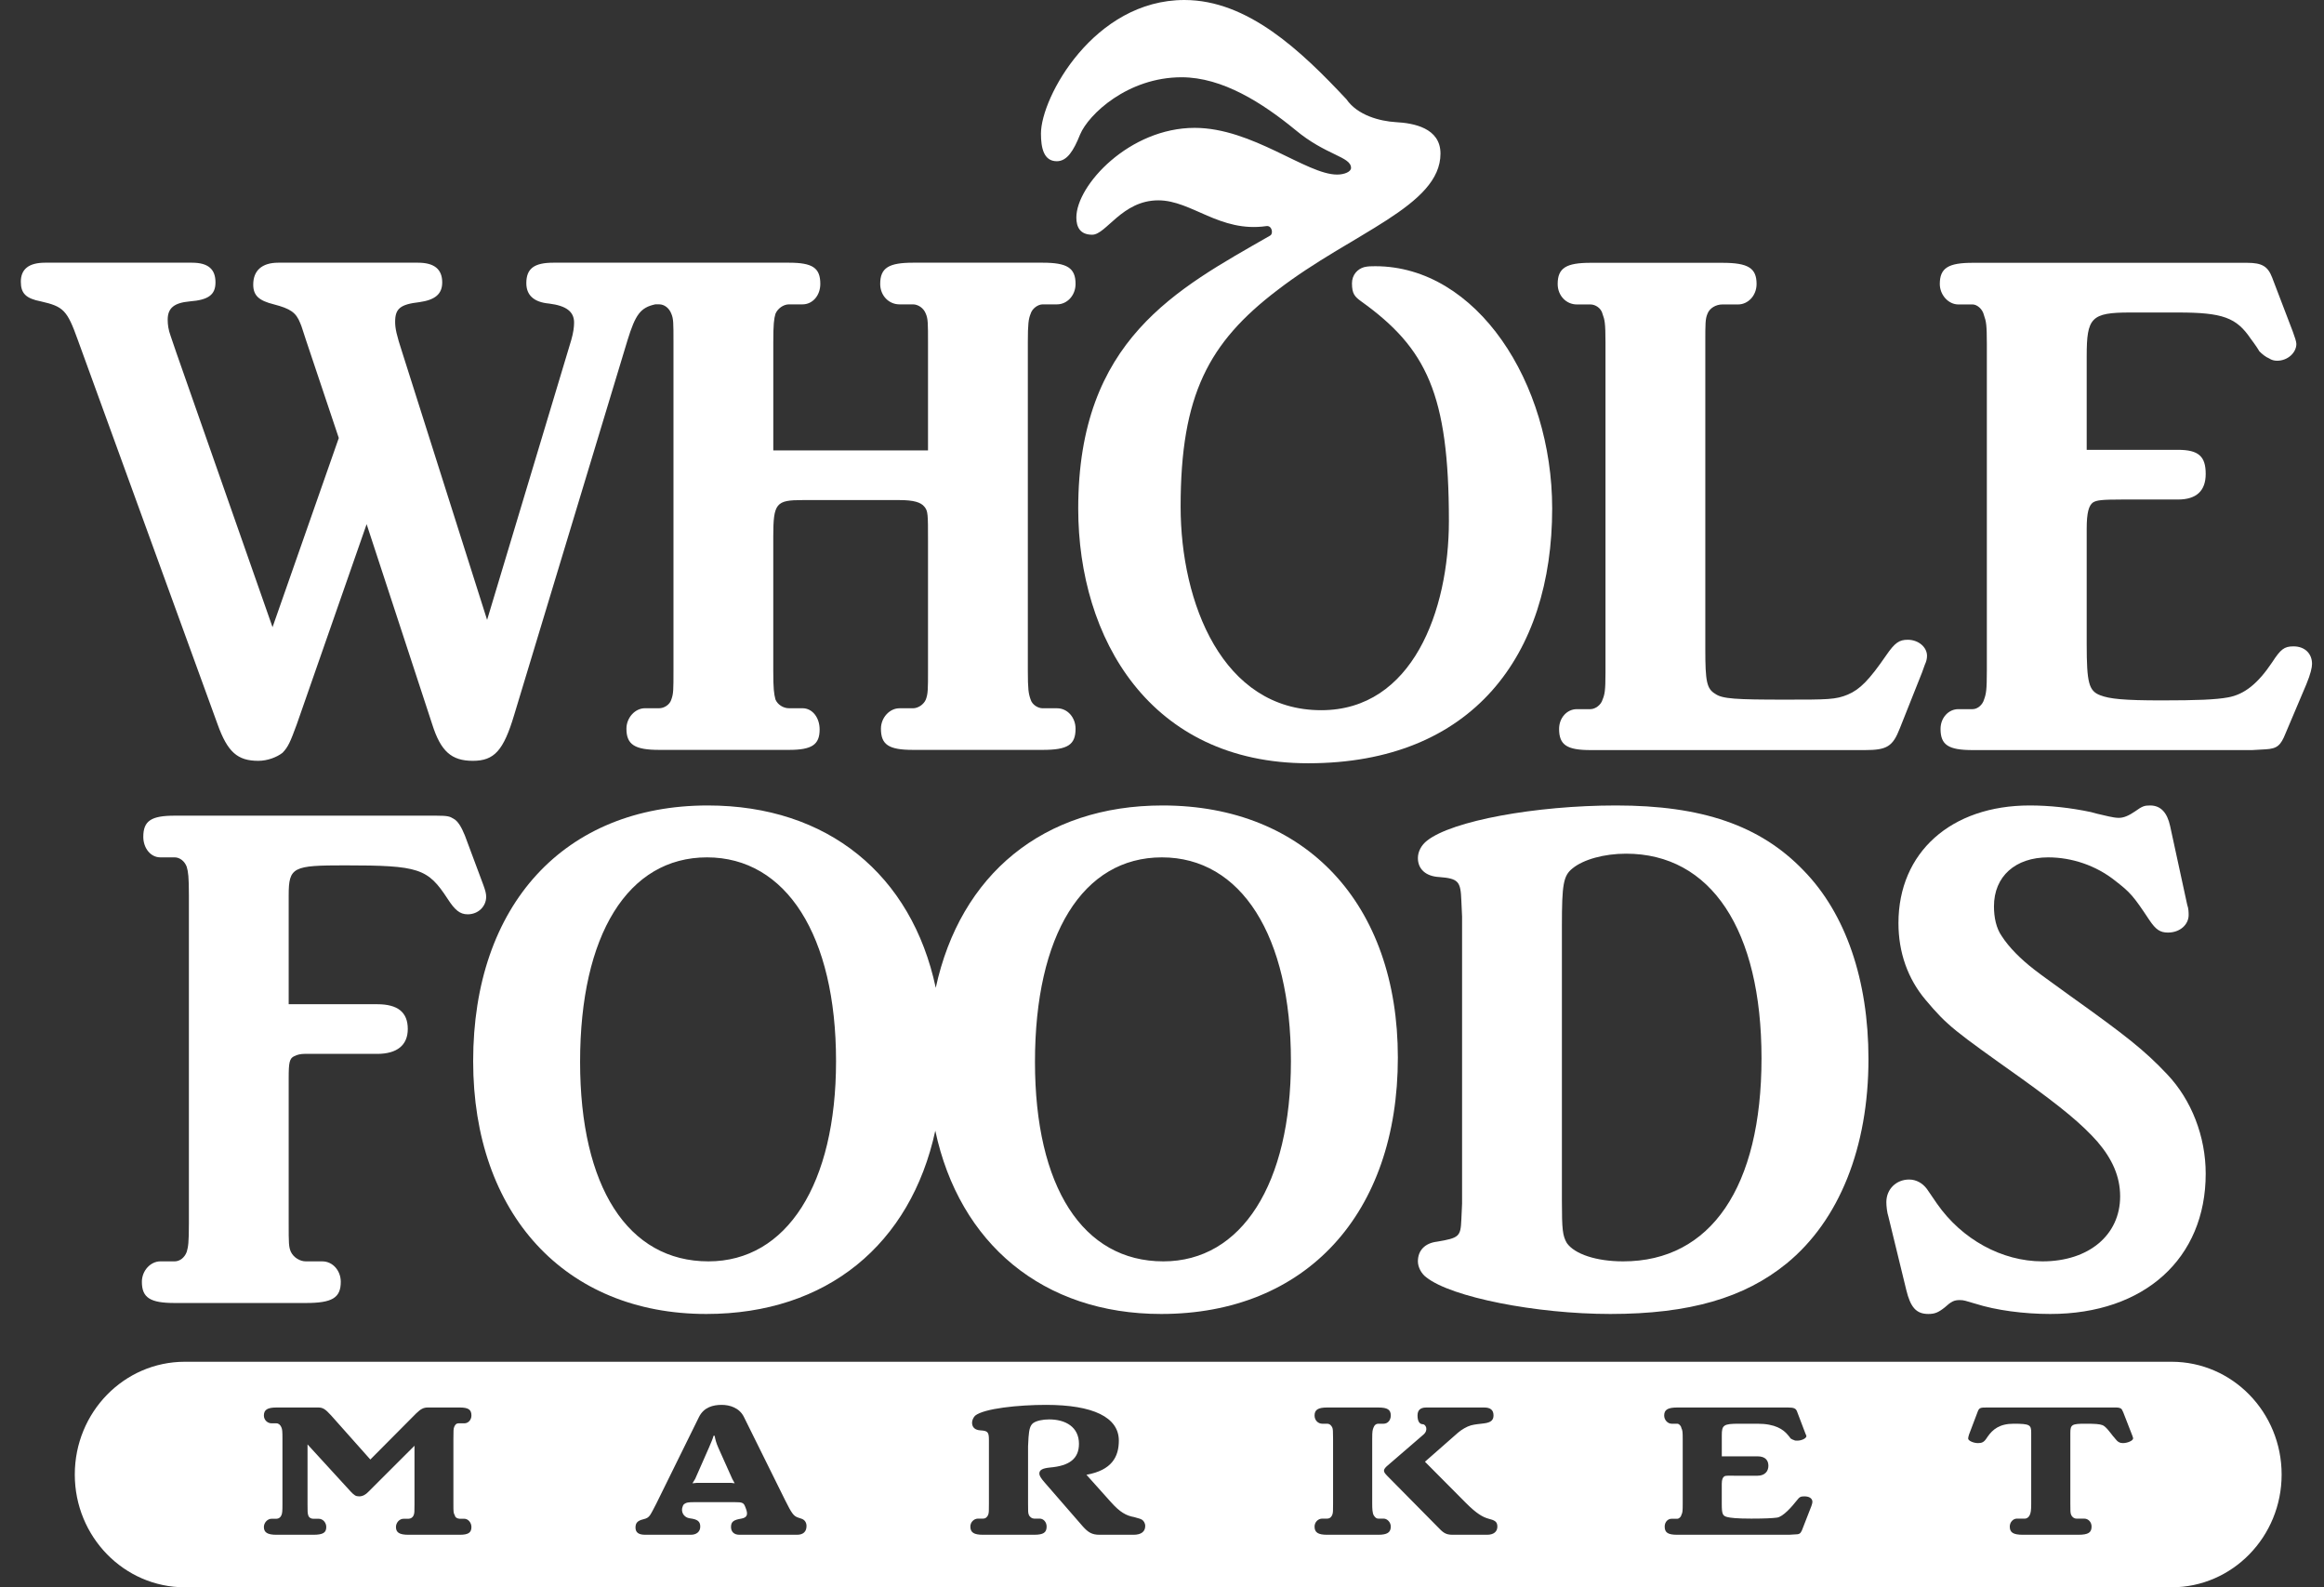 <svg xmlns="http://www.w3.org/2000/svg" fill="none" viewBox="0 0 82 56" height="56" width="82">
<rect x="0" y="0" width="82" height="56" fill="#333333" stroke="none"/>
<path fill="white" d="M37.288 5.688C37.65 5.688 37.881 5.318 38.11 4.745C38.406 4.038 39.787 2.726 41.691 2.726C43.136 2.726 44.549 3.636 45.699 4.578C46.783 5.487 47.67 5.52 47.67 5.925C47.67 6.058 47.44 6.159 47.178 6.159C46.094 6.159 44.189 4.511 42.152 4.511C39.851 4.511 37.978 6.53 37.978 7.674C37.978 8.011 38.11 8.281 38.537 8.281C39.031 8.281 39.589 7.068 40.87 7.068C42.052 7.068 43.038 8.212 44.681 7.977C44.878 7.944 44.943 8.246 44.81 8.315C41.526 10.198 38.044 11.983 38.044 17.941C38.044 22.518 40.574 26.928 46.158 26.928C51.975 26.928 54.767 23.091 54.767 17.941C54.767 13.498 52.108 9.392 48.525 9.392C48.394 9.392 48.263 9.392 48.13 9.425C47.9 9.491 47.703 9.693 47.703 9.997C47.703 10.366 47.802 10.469 48.032 10.635C50.333 12.286 51.123 13.902 51.123 18.379C51.123 21.542 49.84 25.056 46.618 25.056C43.136 25.056 41.657 21.273 41.657 17.874C41.657 13.935 42.644 12.083 45.076 10.233C47.703 8.212 50.826 7.27 50.826 5.418C50.826 4.511 49.873 4.342 49.248 4.309C48.689 4.275 47.9 4.072 47.506 3.5C45.897 1.783 44.023 0 41.79 0C38.603 0 36.729 3.433 36.729 4.712C36.729 5.218 36.827 5.688 37.288 5.688Z"></path>
<path fill="white" d="M69.098 10.741H69.603C69.752 10.741 69.953 10.895 70.004 11.127C70.079 11.334 70.104 11.462 70.104 12.133V23.655C70.104 24.348 70.079 24.48 70.004 24.683C69.953 24.864 69.778 25.019 69.603 25.019H69.098C68.747 25.019 68.47 25.328 68.47 25.716C68.47 26.282 68.747 26.463 69.603 26.463H79.464L79.944 26.436C80.343 26.411 80.471 26.309 80.645 25.87L81.376 24.144C81.526 23.783 81.578 23.551 81.578 23.422C81.578 23.06 81.326 22.804 80.923 22.804C80.595 22.804 80.47 22.906 80.169 23.369C79.666 24.119 79.188 24.504 78.607 24.605C78.18 24.683 77.525 24.71 76.269 24.71C74.935 24.71 74.434 24.657 74.104 24.529C73.702 24.375 73.627 24.092 73.627 22.726V18.652C73.627 18.086 73.702 17.828 73.853 17.724C73.98 17.648 74.155 17.623 74.884 17.623H76.848C77.503 17.623 77.826 17.314 77.826 16.719C77.826 16.101 77.576 15.87 76.848 15.87H73.627V12.569C73.627 11.205 73.78 11.025 75.162 11.025H76.848C78.432 11.025 78.91 11.205 79.415 11.951C79.591 12.185 79.69 12.339 79.716 12.391C79.816 12.493 79.944 12.596 80.068 12.647C80.142 12.699 80.244 12.727 80.343 12.727C80.723 12.727 81.025 12.441 81.025 12.133C81.025 12.056 80.973 11.9 80.898 11.695L80.169 9.788C80.018 9.399 79.816 9.272 79.289 9.272H69.603C68.747 9.272 68.444 9.453 68.444 10.019C68.444 10.405 68.747 10.741 69.098 10.741Z"></path>
<path fill="white" d="M55.638 10.741H56.118C56.292 10.741 56.495 10.87 56.544 11.076C56.619 11.282 56.648 11.385 56.648 12.08V23.731C56.648 24.375 56.619 24.504 56.544 24.683C56.495 24.864 56.292 25.019 56.118 25.019H55.638C55.286 25.019 55.011 25.328 55.011 25.716C55.011 26.282 55.286 26.463 56.118 26.463H65.805C66.583 26.463 66.785 26.335 67.036 25.69L67.815 23.731L67.917 23.448C67.967 23.343 67.993 23.241 67.993 23.138C67.993 22.829 67.689 22.571 67.313 22.571C67.012 22.571 66.859 22.675 66.558 23.112C65.954 23.99 65.627 24.323 65.2 24.504C64.772 24.683 64.495 24.683 62.986 24.683C61.251 24.683 60.772 24.657 60.521 24.479C60.219 24.299 60.17 24.04 60.17 22.906V12.08C60.17 11.41 60.17 11.256 60.244 11.076C60.318 10.87 60.546 10.741 60.772 10.741H61.326C61.676 10.741 61.979 10.431 61.979 10.019C61.979 9.453 61.676 9.272 60.772 9.272H56.118C55.263 9.272 54.961 9.453 54.961 10.019C54.961 10.431 55.263 10.741 55.638 10.741Z"></path>
<path fill="white" d="M51.562 43.033C51.536 43.624 51.486 43.675 50.706 43.806C50.278 43.857 50.029 44.114 50.029 44.501C50.029 44.707 50.154 44.94 50.329 45.067C51.212 45.765 54.204 46.357 56.819 46.357C59.614 46.357 61.55 45.788 63.036 44.578C64.897 43.058 65.927 40.481 65.927 37.362C65.927 34.578 65.124 32.232 63.639 30.712C62.105 29.113 60.039 28.417 57.023 28.417C54.179 28.417 51.235 28.96 50.355 29.656C50.155 29.809 50.029 30.041 50.029 30.272C50.029 30.66 50.306 30.918 50.783 30.942C51.462 30.995 51.537 31.098 51.562 31.77L51.588 32.336V42.465L51.562 43.033ZM55.11 32.671C55.11 31.201 55.16 30.893 55.486 30.636C55.865 30.325 56.594 30.118 57.374 30.118C60.367 30.118 62.153 32.8 62.153 37.335C62.153 41.873 60.367 44.501 57.273 44.501C56.318 44.501 55.56 44.243 55.286 43.857C55.136 43.599 55.11 43.391 55.11 42.362V32.671Z"></path>
<path fill="white" d="M67.941 35.274C68.721 36.202 68.946 36.356 71.336 38.056C72.77 39.088 73.451 39.655 74.003 40.275C74.532 40.892 74.807 41.511 74.807 42.208C74.807 43.571 73.702 44.501 72.067 44.501C70.633 44.501 69.223 43.726 68.344 42.465L67.991 41.949C67.839 41.743 67.613 41.614 67.362 41.614C66.91 41.614 66.558 41.949 66.558 42.413C66.558 42.541 66.58 42.773 66.632 42.928L67.26 45.506C67.41 46.125 67.613 46.357 68.04 46.357C68.266 46.357 68.392 46.305 68.619 46.125C68.847 45.919 68.946 45.867 69.147 45.867C69.299 45.867 69.348 45.893 69.7 45.995C70.431 46.228 71.412 46.357 72.343 46.357C75.664 46.357 77.826 44.397 77.826 41.408C77.826 40.094 77.324 38.805 76.468 37.903C75.664 37.05 75.01 36.538 73.022 35.118C72.495 34.732 72.09 34.45 71.788 34.216C71.287 33.83 70.882 33.417 70.633 33.031C70.431 32.746 70.355 32.36 70.355 31.975C70.355 30.918 71.111 30.248 72.268 30.248C73.097 30.248 73.952 30.53 74.633 31.073C75.162 31.485 75.261 31.588 75.841 32.464C76.067 32.799 76.218 32.901 76.495 32.901C76.921 32.901 77.224 32.618 77.224 32.283C77.224 32.207 77.224 32.053 77.174 31.923L76.57 29.14C76.468 28.674 76.243 28.417 75.865 28.417C75.664 28.417 75.588 28.442 75.336 28.624C75.112 28.777 74.935 28.854 74.759 28.854C74.657 28.854 74.532 28.831 74.406 28.804C74.055 28.727 73.853 28.674 73.776 28.65C73.047 28.496 72.317 28.417 71.613 28.417C68.847 28.417 66.985 30.067 66.985 32.567C66.985 33.599 67.311 34.526 67.941 35.274Z"></path>
<path fill="white" d="M12.173 30.53C14.791 30.53 15.093 30.636 15.798 31.717C16.049 32.103 16.224 32.257 16.501 32.257C16.879 32.257 17.154 31.975 17.154 31.639C17.154 31.536 17.131 31.433 17.056 31.227L16.402 29.474C16.276 29.164 16.15 28.96 16 28.883C15.873 28.804 15.798 28.777 15.394 28.777H6.162C5.332 28.777 5.056 28.96 5.056 29.525C5.056 29.913 5.306 30.248 5.659 30.248H6.163C6.338 30.248 6.514 30.377 6.589 30.582C6.64 30.764 6.665 30.918 6.665 31.589V43.16C6.665 43.857 6.64 43.986 6.589 44.165C6.514 44.373 6.338 44.501 6.163 44.501H5.659C5.306 44.501 5.006 44.835 5.006 45.222C5.006 45.788 5.306 45.97 6.163 45.97H10.79C11.722 45.97 12.024 45.788 12.024 45.222C12.024 44.835 11.747 44.501 11.37 44.501H10.79C10.59 44.501 10.364 44.373 10.263 44.165C10.186 43.986 10.186 43.857 10.186 43.16V38.031C10.186 37.491 10.212 37.335 10.388 37.26C10.489 37.208 10.614 37.181 10.741 37.181H13.307C14.012 37.181 14.388 36.872 14.388 36.304C14.388 35.712 14.037 35.429 13.307 35.429H10.186V31.589C10.186 30.582 10.338 30.53 12.173 30.53Z"></path>
<path fill="white" d="M76.622 48.043H6.522C4.377 48.043 2.639 49.823 2.639 52.022C2.639 54.217 4.377 56 6.522 56H76.622C78.767 56 80.505 54.217 80.505 52.022C80.505 49.823 78.767 48.043 76.622 48.043ZM16.05 53.464C16.057 53.537 16.147 53.582 16.224 53.582H16.384C16.519 53.582 16.634 53.721 16.634 53.872C16.634 54.068 16.531 54.147 16.224 54.147H14.413C14.092 54.147 13.971 54.068 13.971 53.872C13.971 53.721 14.092 53.582 14.241 53.582H14.413C14.49 53.582 14.562 53.537 14.593 53.464C14.625 53.386 14.625 53.339 14.625 53.069V51.006L13.001 52.628C12.904 52.733 12.79 52.792 12.675 52.792C12.552 52.792 12.5 52.753 12.379 52.628L10.851 50.959V53.069C10.851 53.325 10.851 53.385 10.877 53.463C10.902 53.543 10.972 53.582 11.051 53.582H11.243C11.398 53.582 11.512 53.721 11.512 53.872C11.512 54.068 11.409 54.147 11.051 54.147H9.754C9.44 54.147 9.311 54.068 9.311 53.872C9.311 53.721 9.44 53.582 9.581 53.582H9.754C9.832 53.582 9.895 53.536 9.927 53.463C9.96 53.397 9.966 53.306 9.966 53.069V50.761C9.966 50.492 9.96 50.425 9.927 50.353C9.895 50.275 9.832 50.215 9.754 50.215H9.581C9.439 50.215 9.311 50.097 9.311 49.94C9.311 49.735 9.44 49.657 9.754 49.657H11.224C11.379 49.657 11.467 49.697 11.68 49.933L13.067 51.492L14.682 49.867C14.85 49.702 14.952 49.657 15.094 49.657H16.224C16.531 49.657 16.634 49.735 16.634 49.94C16.634 50.097 16.519 50.215 16.384 50.215H16.177C16.1 50.215 16.063 50.262 16.03 50.333C15.998 50.399 15.998 50.492 15.998 50.761V53.069C15.998 53.325 15.998 53.386 16.05 53.464ZM28.123 54.147H26.089C25.896 54.147 25.793 54.036 25.793 53.872C25.793 53.673 25.902 53.621 26.159 53.577C26.377 53.537 26.395 53.418 26.313 53.208L26.287 53.142C26.236 53.01 26.164 52.997 25.941 52.997H24.465C24.316 52.997 24.24 53.01 24.2 53.029C24.156 53.05 24.125 53.069 24.104 53.108L24.086 53.155C24.022 53.306 24.093 53.536 24.355 53.569C24.605 53.602 24.708 53.673 24.708 53.857C24.708 54.041 24.574 54.147 24.374 54.147H22.77C22.532 54.147 22.423 54.068 22.423 53.89C22.423 53.721 22.506 53.648 22.693 53.602C22.828 53.569 22.873 53.536 22.93 53.463C22.975 53.405 23.065 53.226 23.156 53.05L24.663 49.992C24.837 49.643 25.164 49.564 25.466 49.564C25.741 49.564 26.089 49.663 26.249 49.992L27.705 52.932C27.93 53.385 28 53.482 28.148 53.536L28.284 53.582C28.379 53.614 28.457 53.7 28.457 53.838C28.457 54.036 28.341 54.147 28.123 54.147ZM39.997 54.147H38.797C38.527 54.147 38.397 54.062 38.211 53.858L36.857 52.3C36.723 52.148 36.672 52.056 36.672 51.99C36.672 51.86 36.781 51.801 37.05 51.774C37.731 51.715 38.07 51.465 38.07 50.938C38.07 50.347 37.601 50.077 37.018 50.077C36.792 50.077 36.569 50.123 36.453 50.208C36.352 50.287 36.312 50.419 36.291 50.703L36.274 51.024V53.05C36.274 53.306 36.274 53.379 36.299 53.437C36.331 53.522 36.415 53.577 36.486 53.577H36.685C36.819 53.577 36.929 53.7 36.929 53.857C36.929 54.068 36.819 54.147 36.486 54.147H34.683C34.367 54.147 34.238 54.068 34.238 53.857C34.238 53.7 34.367 53.577 34.508 53.577H34.683C34.777 53.577 34.836 53.522 34.869 53.437C34.893 53.365 34.893 53.306 34.893 53.05V50.794C34.893 50.525 34.849 50.479 34.598 50.464C34.406 50.453 34.298 50.361 34.298 50.189C34.298 50.103 34.349 50.004 34.406 49.945C34.721 49.69 35.938 49.564 36.908 49.564C38.564 49.564 39.477 49.999 39.477 50.826C39.477 51.398 39.226 51.871 38.334 52.03L39.194 52.99C39.514 53.352 39.745 53.477 40.015 53.522C40.207 53.577 40.234 53.582 40.291 53.614C40.348 53.648 40.408 53.732 40.408 53.838C40.408 54.036 40.265 54.147 39.997 54.147ZM48.629 54.147H46.825C46.51 54.147 46.383 54.068 46.383 53.858C46.383 53.7 46.51 53.577 46.652 53.577H46.824C46.92 53.577 46.979 53.522 47.01 53.438C47.036 53.365 47.036 53.306 47.036 53.05V50.761C47.036 50.504 47.031 50.413 47.01 50.367C46.978 50.295 46.92 50.229 46.824 50.229H46.652C46.51 50.229 46.383 50.11 46.383 49.94C46.383 49.735 46.51 49.657 46.825 49.657H48.629C48.961 49.657 49.072 49.735 49.072 49.94C49.072 50.11 48.961 50.229 48.821 50.229H48.629C48.551 50.229 48.493 50.28 48.462 50.367C48.429 50.453 48.417 50.493 48.417 50.761V53.05C48.417 53.221 48.424 53.386 48.473 53.464C48.52 53.537 48.565 53.577 48.629 53.577H48.821C48.943 53.577 49.072 53.7 49.072 53.858C49.072 54.068 48.943 54.147 48.629 54.147ZM52.471 54.147H51.253C50.989 54.147 50.907 54.056 50.715 53.858L48.948 52.069C48.866 51.984 48.832 51.938 48.832 51.884C48.832 51.833 48.884 51.767 48.948 51.715L50.227 50.611C50.413 50.447 50.303 50.246 50.2 50.246C50.084 50.246 50.016 50.137 50.016 49.94C50.016 49.762 50.104 49.657 50.323 49.657H52.37C52.582 49.657 52.697 49.742 52.697 49.934C52.697 50.097 52.614 50.184 52.37 50.216C52.146 50.246 52.058 50.246 51.901 50.287C51.755 50.327 51.568 50.439 51.446 50.544L50.278 51.57L51.722 53.023C52.102 53.405 52.319 53.522 52.511 53.577C52.728 53.634 52.833 53.673 52.833 53.858C52.833 54.036 52.705 54.147 52.471 54.147ZM63.91 53.142L63.577 53.996C63.524 54.108 63.488 54.135 63.32 54.135L63.126 54.147H59.18C58.846 54.147 58.737 54.068 58.737 53.857C58.737 53.7 58.846 53.582 58.98 53.582H59.18C59.238 53.582 59.313 53.522 59.327 53.443C59.366 53.379 59.373 53.306 59.373 53.05V50.781C59.373 50.524 59.366 50.453 59.327 50.386C59.313 50.294 59.238 50.229 59.18 50.229H58.98C58.846 50.229 58.719 50.097 58.719 49.94C58.719 49.735 58.847 49.657 59.18 49.657H63.088C63.294 49.657 63.364 49.69 63.403 49.788L63.698 50.564C63.71 50.603 63.743 50.655 63.737 50.676C63.718 50.756 63.557 50.826 63.416 50.826C63.364 50.826 63.327 50.826 63.3 50.806C63.249 50.794 63.211 50.767 63.178 50.748C63.16 50.722 63.141 50.689 63.082 50.624C62.923 50.432 62.641 50.229 62.008 50.229H61.356C60.811 50.229 60.752 50.28 60.752 50.636V51.379H62.008C62.311 51.379 62.396 51.543 62.396 51.715C62.396 51.898 62.28 52.064 62.008 52.064H61.241C61.041 52.064 60.888 52.05 60.836 52.089C60.784 52.129 60.751 52.2 60.751 52.351V53.056C60.751 53.41 60.779 53.482 60.947 53.522C61.053 53.549 61.272 53.577 61.792 53.577C62.28 53.577 62.537 53.562 62.696 53.542C62.915 53.517 63.237 53.141 63.397 52.938C63.493 52.812 63.532 52.792 63.667 52.792C63.834 52.792 63.923 52.859 63.944 52.944C63.955 52.99 63.948 53.035 63.91 53.142ZM74.904 50.913C74.802 50.913 74.719 50.873 74.636 50.761C74.589 50.703 74.579 50.689 74.558 50.67C74.464 50.55 74.3 50.32 74.185 50.28C74.078 50.24 73.934 50.229 73.57 50.229C73.108 50.229 73.05 50.262 73.05 50.55V53.05C73.05 53.306 73.05 53.365 73.075 53.437C73.108 53.522 73.184 53.577 73.269 53.577H73.537C73.686 53.577 73.799 53.7 73.799 53.857C73.799 54.068 73.686 54.147 73.327 54.147H71.38C71.034 54.147 70.913 54.068 70.913 53.857C70.913 53.7 71.034 53.577 71.163 53.577H71.452C71.517 53.577 71.593 53.522 71.624 53.437C71.651 53.365 71.669 53.306 71.669 53.05V50.55C71.669 50.27 71.624 50.229 71.048 50.229C70.552 50.229 70.31 50.432 70.135 50.682L70.084 50.756C69.997 50.886 69.918 50.913 69.788 50.913C69.648 50.913 69.455 50.839 69.444 50.756C69.444 50.736 69.455 50.662 69.475 50.611L69.772 49.828C69.828 49.663 69.874 49.657 70.104 49.657H74.609C74.757 49.657 74.764 49.663 74.829 49.69C74.86 49.702 74.883 49.749 74.917 49.827L75.237 50.649C75.251 50.689 75.269 50.736 75.264 50.756C75.251 50.834 75.057 50.913 74.904 50.913Z"></path>
<path fill="white" d="M25.343 51.071C25.266 50.899 25.234 50.761 25.216 50.655H25.177C25.151 50.756 25.086 50.906 25.015 51.071L24.528 52.177L24.432 52.331L24.599 52.315H25.787L25.922 52.331L25.838 52.177L25.343 51.071Z"></path>
<path fill="white" d="M7.678 25.556C8.03 26.535 8.383 26.842 9.113 26.842C9.44 26.842 9.766 26.715 9.967 26.56C10.168 26.354 10.244 26.173 10.471 25.556L12.936 18.493L15.251 25.556C15.552 26.508 15.93 26.842 16.684 26.842C17.439 26.842 17.766 26.483 18.143 25.22L22.142 12C22.422 11.094 22.598 10.851 23.122 10.737H23.259C23.437 10.737 23.612 10.866 23.688 11.071C23.763 11.251 23.763 11.38 23.763 12.077V23.648C23.763 24.342 23.763 24.47 23.688 24.677C23.636 24.858 23.437 24.987 23.259 24.987H22.756C22.405 24.987 22.103 25.323 22.103 25.709C22.103 26.276 22.405 26.456 23.259 26.456H27.838C28.644 26.456 28.92 26.276 28.92 25.735C28.92 25.323 28.669 24.987 28.317 24.987H27.838C27.636 24.987 27.435 24.858 27.361 24.677C27.309 24.47 27.284 24.318 27.284 23.648V18.932C27.284 17.747 27.386 17.643 28.317 17.643H31.737C32.239 17.643 32.492 17.721 32.616 17.877C32.744 18.03 32.744 18.134 32.744 19.087V23.649C32.744 24.319 32.744 24.471 32.668 24.678C32.593 24.858 32.39 24.988 32.215 24.988H31.737C31.384 24.988 31.083 25.323 31.083 25.709C31.083 26.276 31.36 26.456 32.215 26.456H36.792C37.675 26.456 37.95 26.277 37.95 25.709C37.95 25.323 37.675 24.988 37.297 24.988H36.792C36.616 24.988 36.416 24.858 36.364 24.678C36.29 24.471 36.266 24.319 36.266 23.649V12.078C36.266 11.433 36.29 11.251 36.364 11.072C36.416 10.891 36.616 10.738 36.792 10.738H37.297C37.648 10.738 37.95 10.428 37.95 10.016C37.95 9.449 37.648 9.268 36.792 9.268H32.215C31.36 9.268 31.057 9.449 31.057 10.016C31.057 10.428 31.36 10.738 31.737 10.738H32.215C32.39 10.738 32.593 10.866 32.668 11.072C32.744 11.251 32.744 11.407 32.744 12.078V15.89H27.285V12.078C27.285 11.433 27.309 11.251 27.361 11.072C27.435 10.891 27.636 10.738 27.838 10.738H28.317C28.669 10.738 28.944 10.428 28.944 10.016C28.944 9.449 28.669 9.268 27.838 9.268H19.527C18.848 9.268 18.571 9.474 18.571 9.99C18.571 10.402 18.822 10.66 19.375 10.71C19.979 10.786 20.256 10.994 20.256 11.38C20.256 11.536 20.23 11.741 20.155 12L17.187 21.87L14.194 12.437C13.992 11.819 13.942 11.588 13.942 11.355C13.942 10.891 14.118 10.738 14.797 10.66C15.351 10.582 15.603 10.375 15.603 9.963C15.603 9.5 15.326 9.268 14.748 9.268H9.817C9.238 9.268 8.935 9.55 8.935 10.04C8.935 10.428 9.137 10.608 9.665 10.738C10.244 10.891 10.446 11.02 10.596 11.407C10.646 11.51 10.698 11.715 10.797 12L11.954 15.453L9.616 22.127L6.22 12.437L6.018 11.845C5.943 11.638 5.917 11.457 5.917 11.279C5.917 10.866 6.144 10.684 6.697 10.633C7.351 10.582 7.603 10.402 7.603 9.963C7.603 9.5 7.351 9.268 6.773 9.268H1.59C1.012 9.268 0.735 9.5 0.735 9.938C0.735 10.35 0.912 10.53 1.441 10.633C2.244 10.815 2.37 10.944 2.748 12L7.678 25.556Z"></path>
<path fill="white" d="M24.921 46.357C29.176 46.357 32.131 43.901 33.001 39.892C33.849 43.868 36.794 46.357 40.971 46.357C46.079 46.357 49.322 42.825 49.322 37.31C49.322 31.896 46.079 28.417 41.02 28.417C36.811 28.417 33.883 30.852 33.017 34.85C32.169 30.868 29.211 28.417 24.973 28.417C19.916 28.417 16.695 31.923 16.695 37.438C16.695 42.825 19.941 46.357 24.921 46.357ZM40.996 30.248C43.789 30.248 45.549 33.004 45.549 37.438C45.549 41.768 43.813 44.501 41.048 44.501C38.205 44.501 36.518 41.873 36.518 37.463C36.518 32.98 38.205 30.248 40.996 30.248ZM24.946 30.248C27.739 30.248 29.499 33.004 29.499 37.438C29.499 41.768 27.764 44.501 24.997 44.501C22.154 44.501 20.468 41.873 20.468 37.463C20.468 32.98 22.154 30.248 24.946 30.248Z"></path>
</svg>
